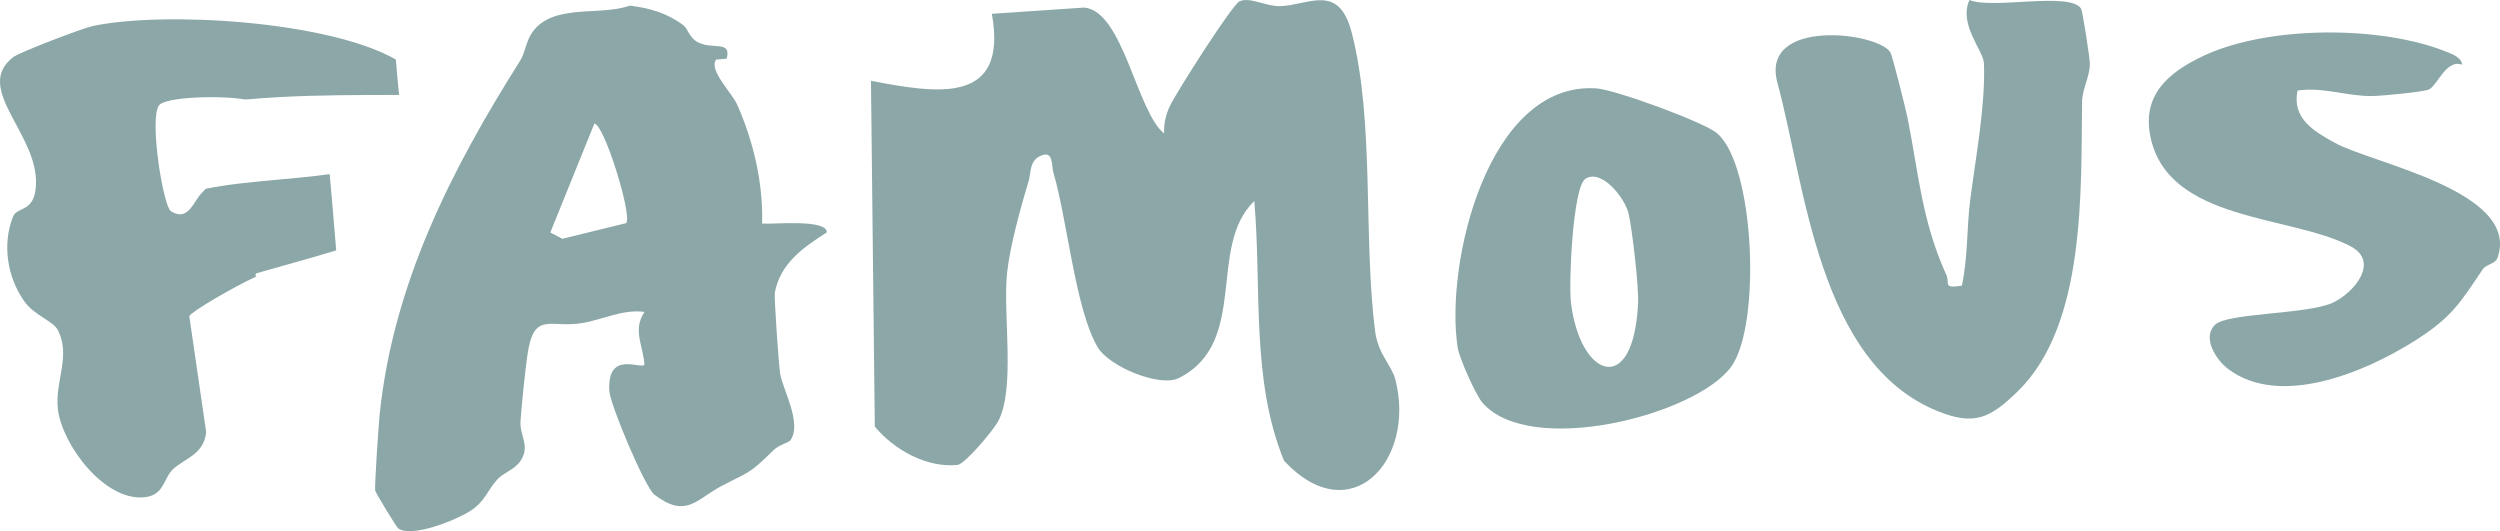 <?xml version="1.0" encoding="utf-8"?>
<svg xmlns="http://www.w3.org/2000/svg" fill="none" height="100%" overflow="visible" preserveAspectRatio="none" style="display: block;" viewBox="0 0 287 61" width="100%">
<g clip-path="url(#clip0_0_115)" id="Layer_1">
<path d="M37.844 19.992C35.812 20.273 33.762 20.458 31.716 20.644C29.011 20.894 26.288 21.136 23.617 21.671C23.461 21.844 23.293 22.025 23.099 22.223C22.227 23.112 21.576 25.52 19.612 24.238C18.741 23.669 17.131 13.774 18.231 12.121C18.926 11.077 25.58 10.939 28.204 11.431C28.221 11.427 28.238 11.418 28.26 11.414C29.559 11.302 30.862 11.211 32.165 11.142C36.709 10.9 41.262 10.9 45.81 10.9C45.676 9.545 45.551 8.19 45.447 6.835C37.723 2.425 18.991 1.256 10.688 2.977C9.549 3.215 2.265 5.968 1.48 6.585C-3.094 10.188 4.436 15.392 4.129 21.248C3.961 24.497 1.98 23.617 1.48 24.907C0.246 28.079 0.832 31.803 2.779 34.578C3.922 36.209 6.067 36.83 6.615 37.857C8.216 40.852 6.226 43.864 6.658 47.07C7.206 51.139 11.974 57.5 16.531 57.09C18.874 56.879 18.749 54.911 19.854 53.871C21.17 52.628 23.405 52.197 23.669 49.608L21.731 36.291C21.973 35.773 26.689 33.003 29.416 31.743C29.3 31.648 29.291 31.419 29.485 31.363C31.691 30.72 33.908 30.116 36.114 29.482C36.942 29.244 37.771 28.998 38.595 28.744C38.362 25.822 38.107 22.905 37.848 19.988L37.844 19.992Z" fill="#8BA7A7" id="Vector"/>
<path d="M78.476 2.926C78.998 3.323 79.106 4.376 80.206 4.894C81.95 5.714 83.974 4.622 83.425 6.736L82.226 6.84C81.294 8.001 84.03 10.663 84.616 11.983C86.494 16.225 87.62 20.985 87.49 25.667C88.768 25.766 94.947 25.119 94.917 26.677C92.246 28.39 89.588 30.198 88.949 33.598C88.854 34.108 89.406 41.918 89.553 42.867C89.825 44.645 92.112 48.577 90.744 50.54C90.563 50.799 89.402 51.088 88.837 51.645C85.95 54.488 86.127 54.061 82.826 55.796C79.909 57.332 78.787 59.567 75.127 56.788C74.049 55.973 70.031 46.432 69.949 44.865C69.707 40.218 73.444 42.397 73.984 41.879C73.846 39.648 72.586 37.94 73.984 35.803C71.459 35.48 69.216 36.692 66.829 37.089C63.096 37.711 61.237 35.601 60.525 40.921C60.236 43.07 59.912 46.169 59.757 48.326C59.631 50.048 60.93 51.2 59.731 52.939C59.036 53.949 57.849 54.216 57.085 55.049C55.938 56.301 55.722 57.548 53.957 58.678C52.356 59.701 47.316 61.755 45.728 60.672C45.516 60.53 43.113 56.564 43.07 56.314C42.988 55.848 43.462 48.762 43.579 47.627C45.115 32.619 51.83 19.449 59.7 6.987C60.322 5.998 60.387 4.704 61.124 3.681C63.511 0.363 68.836 1.882 72.292 0.647C74.592 0.911 76.646 1.528 78.484 2.926H78.476ZM71.895 25.611C72.586 24.657 69.349 14.223 68.232 14.189L63.178 26.685L64.551 27.415L71.9 25.611H71.895Z" fill="#8BA7A7" id="Vector_2"/>
<path d="M143.989 23.082C138.535 28.334 143.454 39.282 135.342 43.398C133.188 44.49 127.32 42.125 125.978 39.808C123.436 35.415 122.508 25.119 120.929 19.811C120.687 18.991 120.981 17.166 119.41 17.913C118.133 18.521 118.383 19.859 118.064 20.886C117.162 23.811 115.91 28.42 115.608 31.376C115.121 36.14 116.614 44.736 114.547 48.434C113.955 49.487 110.775 53.284 109.929 53.371C106.391 53.737 102.645 51.645 100.427 48.969L99.987 9.278C107.681 10.754 115.738 12.044 113.865 1.584L124.472 0.868C128.942 1.273 130.491 12.799 133.637 15.319C133.598 14.193 133.836 13.14 134.328 12.122C135.109 10.503 141.426 0.587 142.28 0.164C143.441 -0.414 145.375 0.768 146.988 0.708C150.281 0.583 153.686 -1.985 155.17 3.72C157.832 13.982 156.478 27.488 157.88 38.121C158.212 40.654 159.774 41.953 160.189 43.575C162.571 52.887 155.032 61.065 147.411 52.9C143.584 43.588 144.861 33.012 143.994 23.087L143.989 23.082Z" fill="#8BA7A7" id="Vector_3"/>
<path d="M282.676 7.435C280.764 6.71 279.789 9.972 278.757 10.305C277.899 10.581 273.501 11.004 272.341 11.025C269.475 11.073 266.692 9.955 263.753 10.395C263.093 13.588 265.626 15.073 268.082 16.419C272.384 18.775 289.308 21.947 286.736 29.546C286.469 30.331 285.429 30.31 285.019 30.918C282.335 34.91 281.407 36.511 276.967 39.277C271.357 42.772 261.678 46.837 255.762 42.336C254.454 41.339 252.75 38.798 254.282 37.287C255.68 35.907 264.763 36.101 267.736 34.78C270.127 33.719 273.303 30.09 269.829 28.264C262.946 24.652 248.935 25.498 246.877 15.733C245.863 10.917 248.926 8.307 252.961 6.408C260.353 2.93 273.355 2.895 280.898 5.963C281.61 6.252 282.52 6.572 282.671 7.435H282.676Z" fill="#8BA7A7" id="Vector_4"/>
<path d="M238.907 0.992C239.079 1.264 239.916 6.628 239.916 7.336C239.916 8.794 239.045 10.201 239.023 11.647C238.881 21.744 239.489 37.223 231.692 44.87C228.503 47.998 226.682 48.908 222.457 47.204C208.7 41.655 207.25 21.265 204.048 9.506C202.012 2.024 215.635 3.668 217.028 6.033C217.24 6.391 218.772 12.467 218.992 13.563C220.248 19.859 220.623 25.36 223.437 31.557C223.89 32.55 222.958 33.145 225.223 32.796C225.922 29.564 225.775 26.116 226.181 22.957C226.807 18.068 227.933 12.165 227.76 7.284C227.709 5.8 224.809 2.805 226.095 0C228.714 1.105 237.634 -0.992 238.911 0.992H238.907Z" fill="#8BA7A7" id="Vector_5"/>
<path d="M170.148 46.186C169.406 45.31 167.533 41.115 167.343 39.92C165.854 30.375 170.757 9.33 183.253 10.145C185.415 10.287 195.651 14.029 197.131 15.306C201.476 19.047 202.176 37.331 198.758 42.073C194.715 47.687 175.533 52.555 170.144 46.181L170.148 46.186ZM181.985 20.545C180.569 21.516 180.073 32.438 180.341 34.694C181.376 43.441 187.573 45.664 188.052 34.75C188.134 32.847 187.396 26.508 186.982 24.601C186.567 22.694 183.801 19.298 181.985 20.545Z" fill="#8BA7A7" id="Vector_6"/>
</g>
<defs>
<clipPath id="clip0_0_115">
<rect fill="white" height="60.983" width="287"/>
</clipPath>
</defs>
</svg>